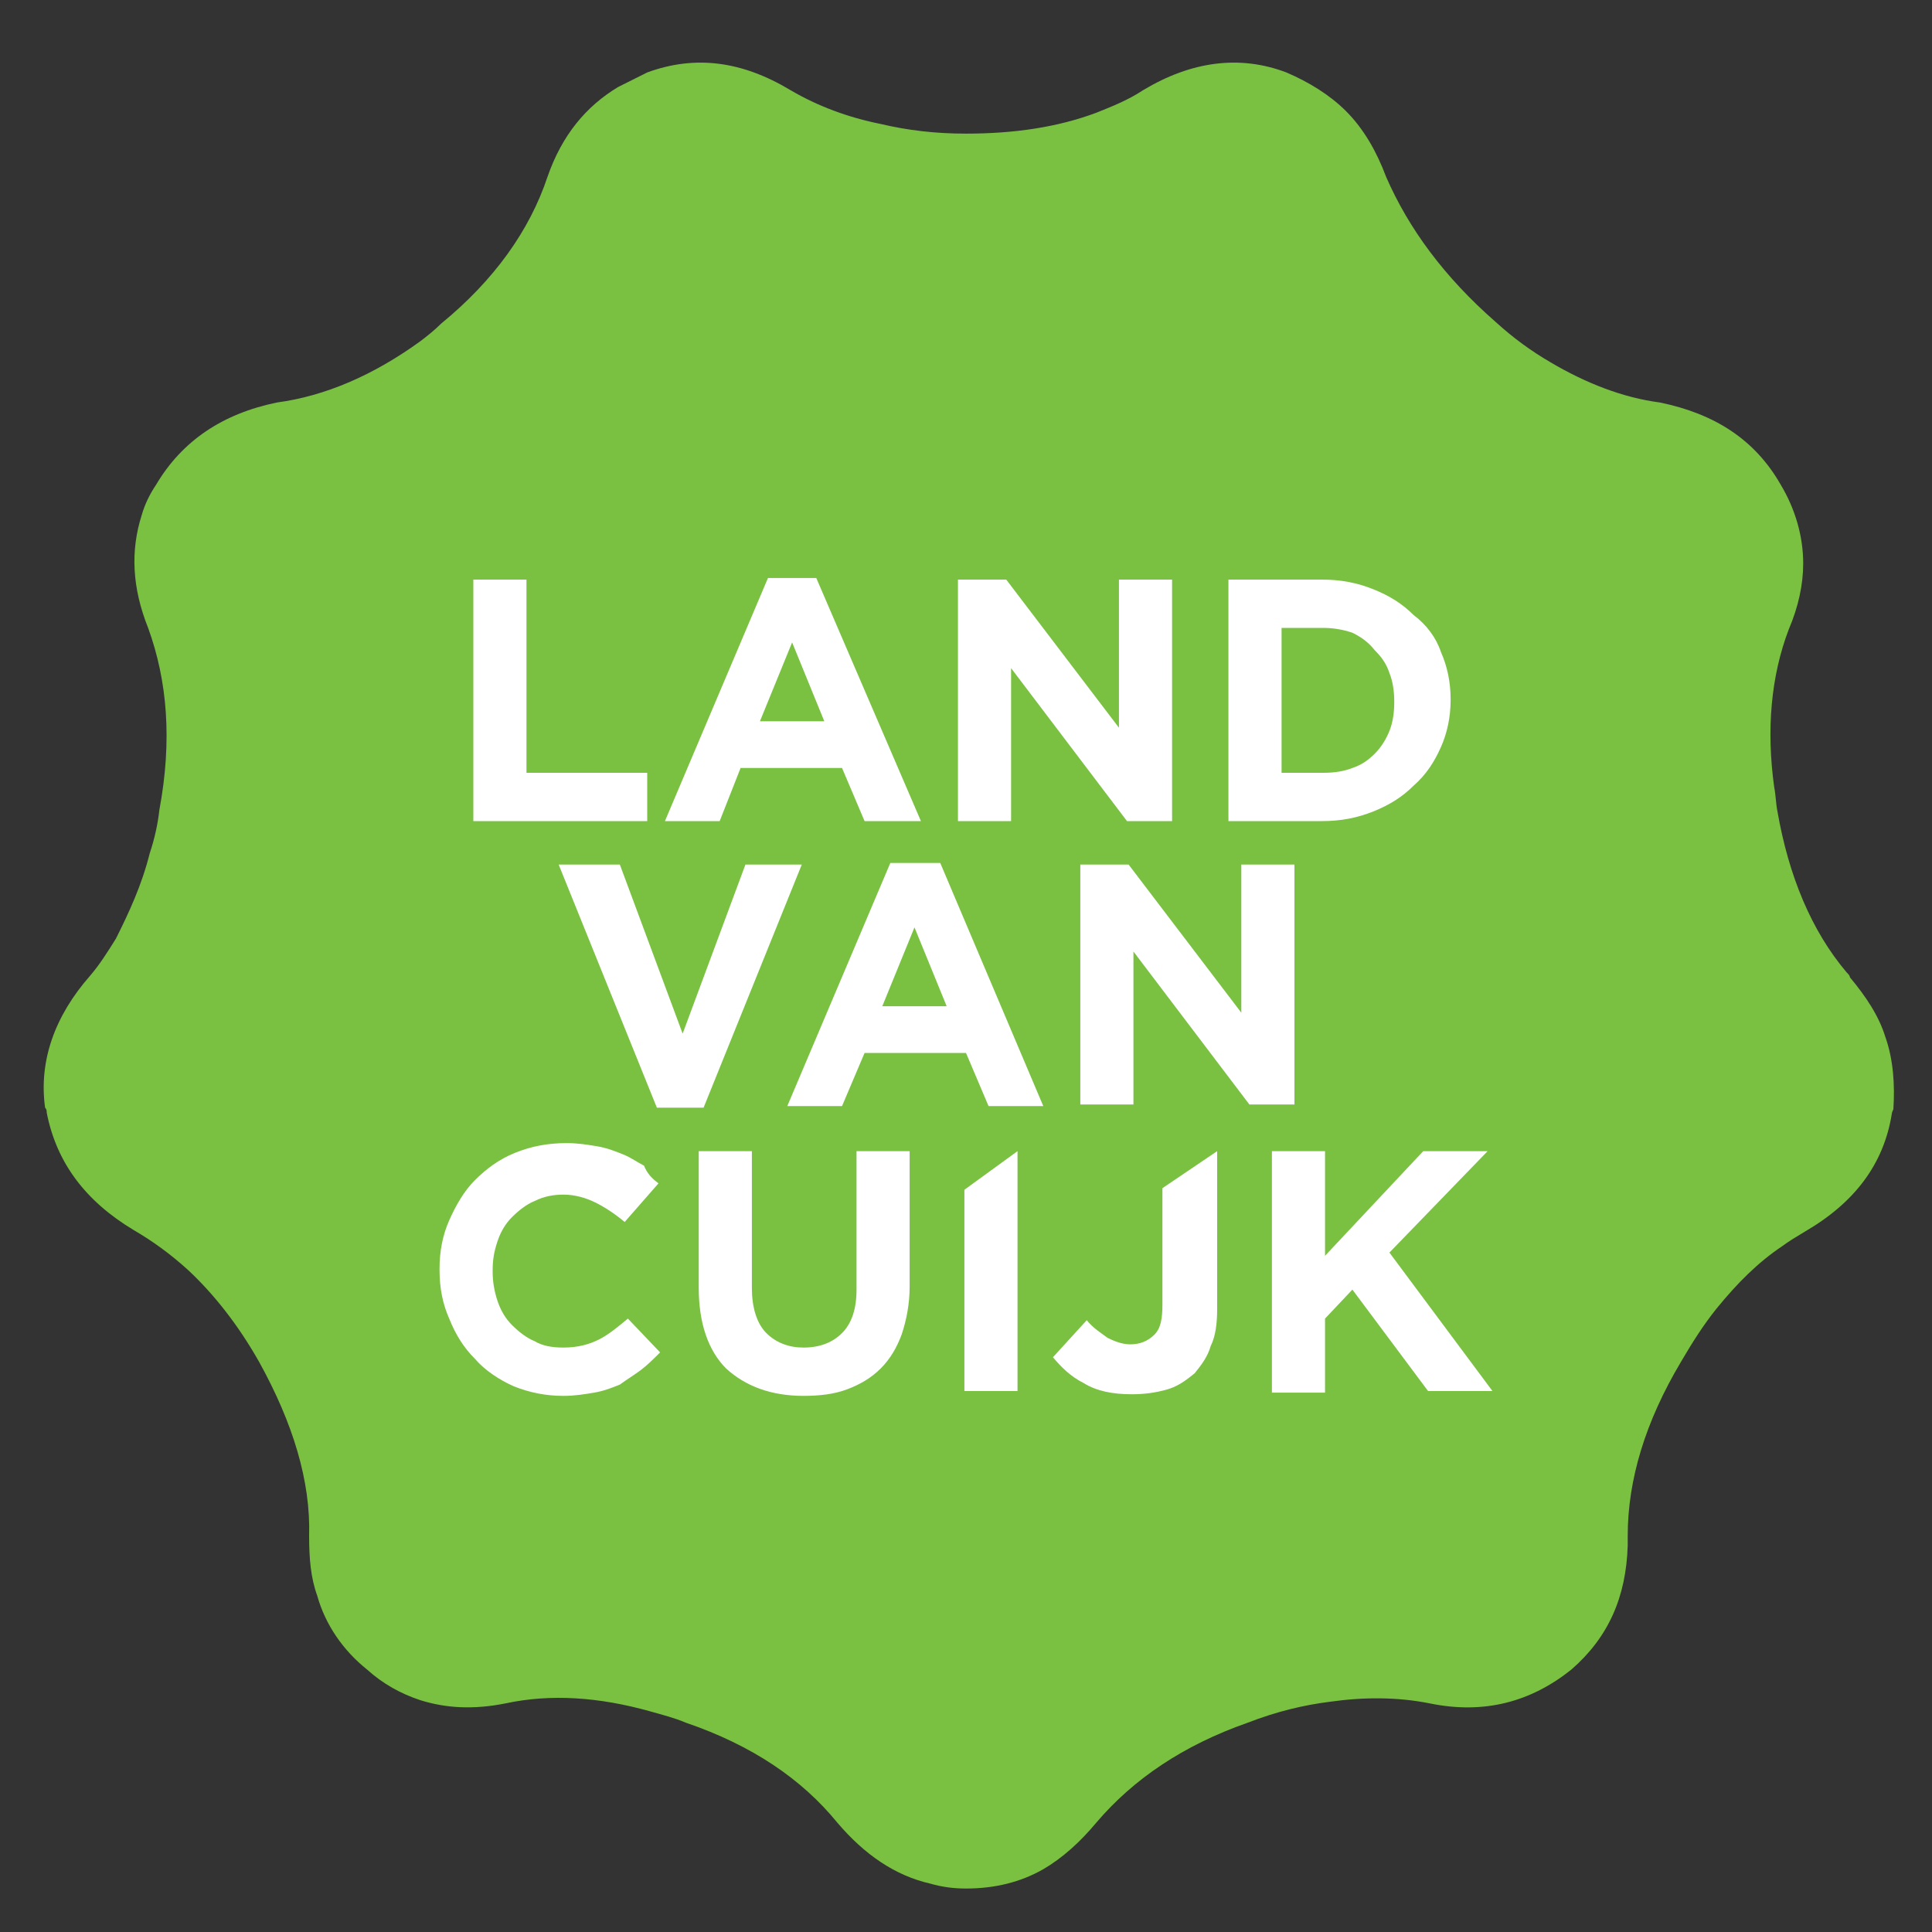 <!-- Generator: Adobe Illustrator 23.0.3, SVG Export Plug-In . SVG Version: 6.00 Build 0)  -->
<svg version="1.1" class="Layer_1" xmlns="http://www.w3.org/2000/svg" xmlns:xlink="http://www.w3.org/1999/xlink" x="0px" y="0px"
	 viewBox="0 0 120 120" style="enable-background:new 0 0 120 120;" xml:space="preserve">
<rect x="0" y="0" width="120" height="120" fill="#333333" stroke="none"/>
<style type="text/css">
	.st0{fill-rule:evenodd;clip-rule:evenodd;fill:#7AC142;}
	.st1{fill-rule:evenodd;clip-rule:evenodd;fill:#FFFFFF;}
</style>
<g>
	<g>
		<path class="st0" d="M92.9,20c1.1,1,2.2,1.8,3.4,2.5c2.2,1.3,4.5,2.2,6.8,2.5c3.4,0.7,5.9,2.3,7.5,5.1c0.9,1.5,1.4,3.2,1.4,4.9
			c0,1.3-0.3,2.7-0.9,4.1c-1.1,2.9-1.4,6.2-0.9,9.8c0.1,0.5,0.1,1,0.2,1.5c0.7,4,2.1,7.4,4.3,10c0.1,0.1,0.2,0.2,0.2,0.3
			c1,1.2,1.8,2.4,2.2,3.7c0.5,1.4,0.6,3,0.5,4.5c-0.1,0.2-0.1,0.3-0.1,0.3c-0.5,3.1-2.3,5.5-5.4,7.3c-0.5,0.3-1,0.6-1.4,0.9
			c-1.5,1-2.8,2.3-4.1,3.9c-0.8,1-1.5,2.1-2.2,3.3c-2.2,3.7-3.3,7.3-3.3,10.8c0,0.2,0,0.4,0,0.6c-0.1,3.2-1.2,5.7-3.5,7.7
			c-2.5,2-5.4,2.8-8.8,2.1c-2-0.4-4.1-0.4-6.2-0.1c-1.6,0.2-3.3,0.6-5.1,1.3c-4,1.4-7.1,3.5-9.4,6.2c-1,1.2-2.1,2.2-3.3,2.9
			c-1.4,0.8-3,1.2-4.8,1.2c-0.8,0-1.5-0.1-2.2-0.3c-2.2-0.5-4.1-1.8-5.8-3.8c-2.2-2.7-5.3-4.8-9.4-6.2c-0.7-0.3-1.5-0.5-2.2-0.7
			c-3.2-0.9-6.2-1.1-9-0.5c-2,0.4-3.7,0.3-5.3-0.2c-1.2-0.4-2.3-1-3.3-1.9c-1.5-1.2-2.6-2.8-3.1-4.6l-0.1,0h0.1
			c-0.4-1.1-0.5-2.3-0.5-3.7c0.1-3.4-1-7-3.1-10.8c-1.3-2.3-2.8-4.2-4.4-5.7c-1.1-1-2.2-1.8-3.4-2.5c-3-1.8-4.8-4.2-5.4-7.3
			c0-0.1,0-0.2-0.1-0.3c-0.4-2.9,0.6-5.7,2.8-8.2c0.6-0.7,1.1-1.5,1.6-2.3C8,56.7,8.8,55,9.3,53c0.3-0.9,0.5-1.8,0.6-2.7
			c0.8-4.3,0.5-8-0.7-11.3c-1-2.5-1.1-4.8-0.4-7c0.2-0.7,0.5-1.3,0.9-1.9c1.6-2.7,4.1-4.4,7.5-5.1c3-0.4,6-1.7,8.9-3.8
			c0.4-0.3,0.9-0.7,1.3-1.1c3.3-2.7,5.5-5.8,6.6-9.1c0.9-2.6,2.4-4.4,4.4-5.6c0.6-0.3,1.2-0.6,1.8-0.9c3-1.1,5.9-0.7,8.9,1.1
			c1.7,1,3.6,1.7,5.6,2.1c1.7,0.4,3.4,0.6,5.3,0.6c3,0,5.7-0.4,8.1-1.3c1-0.4,2-0.8,2.9-1.4c3-1.8,6-2.2,8.9-1.1
			c1.4,0.6,2.7,1.4,3.7,2.4c1.1,1.1,1.9,2.5,2.5,4.1C87.5,14.2,89.7,17.2,92.9,20z"/>
	</g>
	<g id="XMLID_2_">
		<g id="Layer_1_2_">
			<path class="st1" d="M89.5,40.5c0.4,0.9,0.6,1.9,0.6,2.9v0.1c0,1-0.2,2-0.6,2.9c-0.4,0.9-0.9,1.7-1.7,2.4
				c-0.7,0.7-1.5,1.2-2.5,1.6c-1,0.4-2,0.6-3.2,0.6h-5.8V36h5.8c1.2,0,2.2,0.2,3.2,0.6c1,0.4,1.8,0.9,2.5,1.6
				C88.6,38.8,89.2,39.6,89.5,40.5z M84,39.3c-0.6-0.2-1.2-0.3-1.8-0.3h-2.6v9h2.6c0.7,0,1.3-0.1,1.8-0.3c0.6-0.2,1-0.5,1.4-0.9
				c0.4-0.4,0.7-0.9,0.9-1.4c0.2-0.5,0.3-1.1,0.3-1.8v0c0-0.7-0.1-1.3-0.3-1.8c-0.2-0.6-0.5-1-0.9-1.4C85,39.9,84.6,39.6,84,39.3z
				 M69.5,36h3.3V51h-2.8l-7.2-9.5V51h-3.3V36h3l7,9.2V36z M80.4,53.7v14.9h-2.8l-7.2-9.5v9.5h-3.3V53.7h3l7,9.2v-9.2H80.4z
				 M75.6,71.5v9.8c0,0.9-0.1,1.7-0.4,2.3c-0.2,0.7-0.6,1.2-1,1.7c-0.5,0.4-1,0.8-1.7,1c-0.7,0.2-1.4,0.3-2.2,0.3
				c-1.2,0-2.2-0.2-3-0.7c-0.8-0.4-1.4-1-1.9-1.6l2.1-2.3c0.4,0.5,0.9,0.8,1.3,1.1c0.4,0.2,0.9,0.4,1.4,0.4c0.6,0,1.1-0.2,1.5-0.6
				c0.4-0.4,0.5-1,0.5-1.9v-7.2L75.6,71.5z M84,80.1l-1.7,1.8v4.6H79V71.5h3.3V78l6.1-6.5h4l-6.1,6.3l6.4,8.6h-4L84,80.1z
				 M49.2,39.9l-2,4.9h4L49.2,39.9z M53.7,51l-1.4-3.3H46L44.7,51h-3.4l6.4-15.1h3L57.2,51H53.7z M58.4,53.6l6.4,15.1h-3.4L60,65.4
				h-6.3l-1.4,3.3h-3.4l6.4-15.1L58.4,53.6L58.4,53.6z M32.7,48h7.5v3H29.4V36h3.3V48z M38.5,53.7l3.9,10.5l3.9-10.5h3.5l-6.1,15.1
				h-2.9l-6.1-15.1H38.5z M46.7,71.5v8.5c0,1.2,0.3,2.2,0.9,2.8c0.6,0.6,1.4,0.9,2.3,0.9c1,0,1.8-0.3,2.4-0.9
				c0.6-0.6,0.9-1.5,0.9-2.7v-8.6h3.3v8.4c0,1.1-0.2,2.1-0.5,3c-0.3,0.8-0.7,1.5-1.3,2.1c-0.6,0.6-1.3,1-2.1,1.3
				c-0.8,0.3-1.7,0.4-2.7,0.4c-2,0-3.6-0.6-4.8-1.7c-1.1-1.1-1.7-2.8-1.7-5v-8.5H46.7z M40.9,73.5l-2.1,2.4
				c-0.6-0.5-1.2-0.9-1.8-1.2c-0.6-0.3-1.3-0.5-2-0.5c-0.6,0-1.2,0.1-1.8,0.4c-0.5,0.2-1,0.6-1.4,1c-0.4,0.4-0.7,0.9-0.9,1.5
				c-0.2,0.6-0.3,1.1-0.3,1.8v0.1c0,0.6,0.1,1.2,0.3,1.8c0.2,0.6,0.5,1.1,0.9,1.5c0.4,0.4,0.9,0.8,1.4,1c0.5,0.3,1.1,0.4,1.8,0.4
				c0.9,0,1.6-0.2,2.2-0.5c0.6-0.3,1.2-0.8,1.8-1.3L41,84c-0.4,0.4-0.8,0.8-1.2,1.1c-0.4,0.3-0.9,0.6-1.3,0.9
				c-0.5,0.2-1,0.4-1.6,0.5c-0.6,0.1-1.2,0.2-1.9,0.2c-1.1,0-2.1-0.2-3.1-0.6c-0.9-0.4-1.8-1-2.4-1.7c-0.7-0.7-1.2-1.5-1.6-2.5
				c-0.4-0.9-0.6-1.9-0.6-3v-0.1c0-1.1,0.2-2.1,0.6-3c0.4-0.9,0.9-1.8,1.6-2.5c0.7-0.7,1.5-1.3,2.5-1.7c1-0.4,2-0.6,3.2-0.6
				c0.7,0,1.3,0.1,1.9,0.2c0.6,0.1,1.1,0.3,1.6,0.5c0.5,0.2,0.9,0.5,1.3,0.7C40.2,72.9,40.5,73.2,40.9,73.5z M63.2,71.5v14.9h-3.3
				V73.9L63.2,71.5z M58.8,62.5l-2-4.9l-2,4.9H58.8z"/>
		</g>
	</g>
</g>
</svg>
